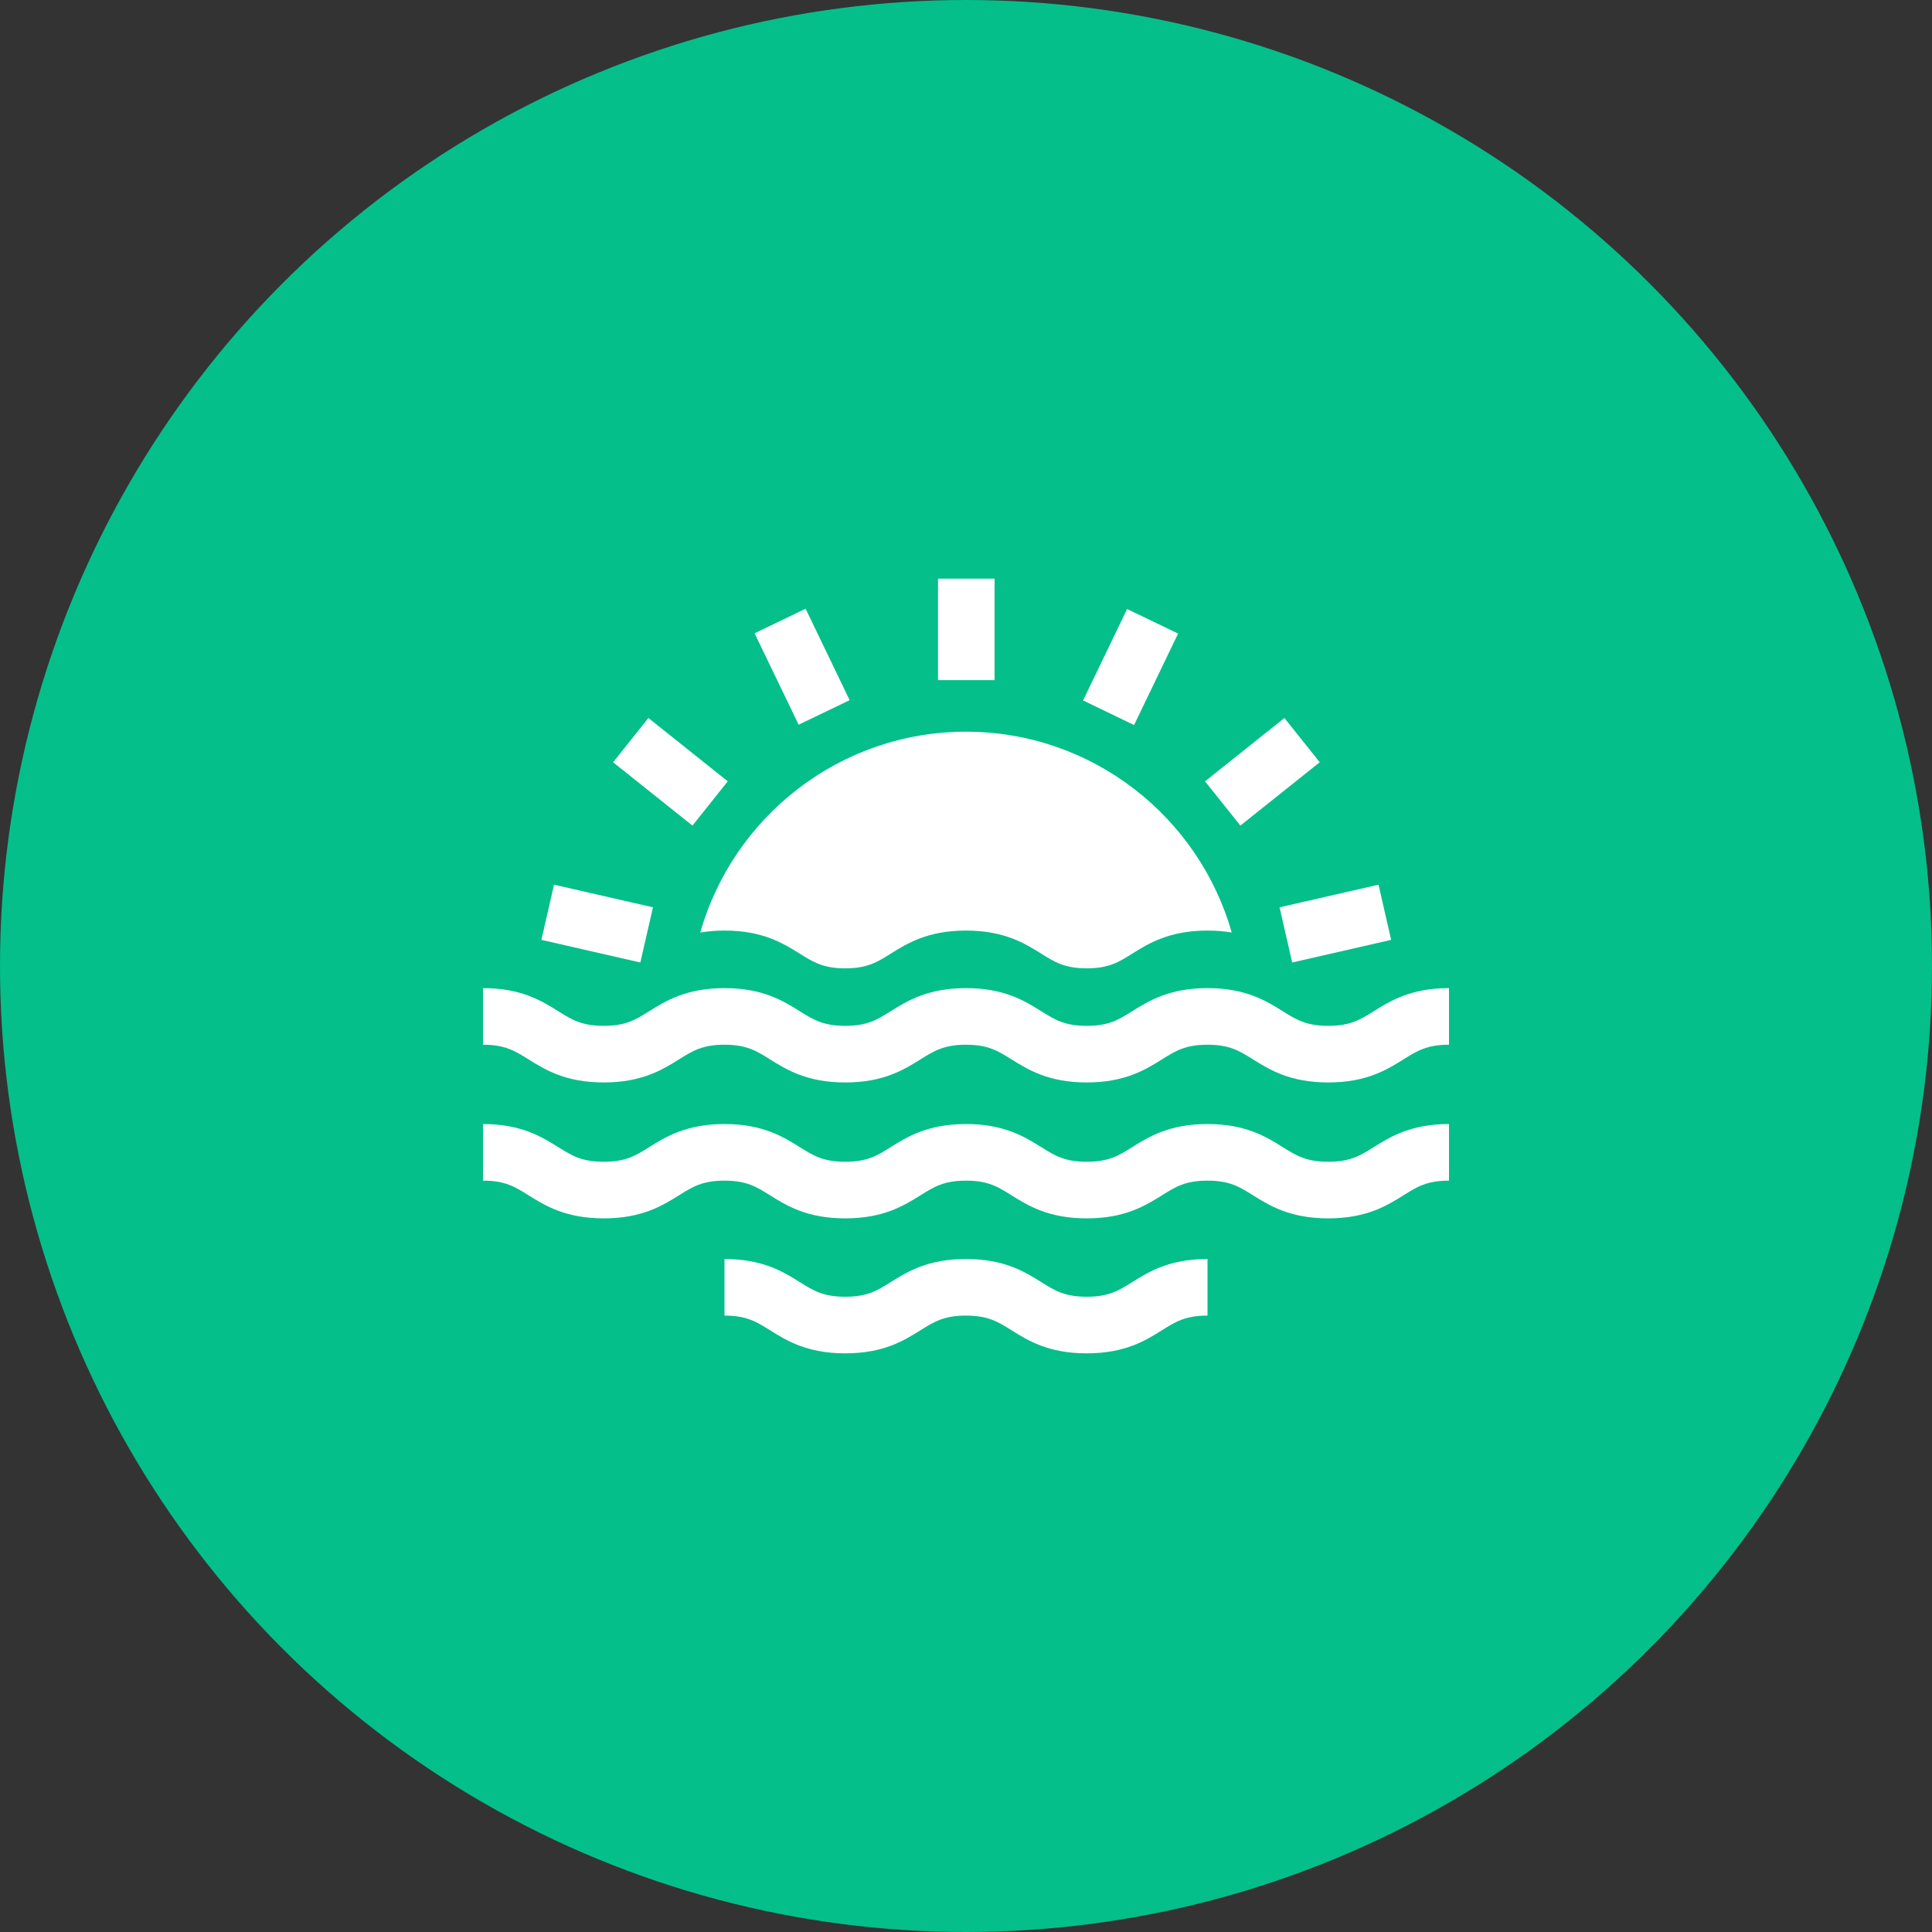 <svg width="80" height="80" viewBox="0 0 80 80" fill="none" xmlns="http://www.w3.org/2000/svg">
<rect x="0" y="0" width="80" height="80" fill="#333333" stroke="none"/>
<circle cx="40" cy="40" r="40" fill="#04BF8A"/>
<path d="M55 48.106C54.086 48.106 53.681 47.853 53.12 47.503C52.437 47.076 51.586 46.544 49.999 46.544C48.413 46.544 47.562 47.076 46.878 47.503C46.318 47.853 45.913 48.106 44.999 48.106C44.085 48.106 43.681 47.853 43.12 47.503C42.437 47.076 41.585 46.544 39.999 46.544C38.413 46.544 37.562 47.076 36.878 47.503C36.318 47.853 35.913 48.106 35 48.106C34.086 48.106 33.681 47.853 33.121 47.503C32.437 47.076 31.586 46.544 30 46.544C28.414 46.544 27.562 47.076 26.879 47.503C26.318 47.853 25.914 48.106 25 48.106C24.086 48.106 23.681 47.853 23.121 47.503C22.437 47.076 21.586 46.544 20 46.544V48.888C20.914 48.888 21.319 49.14 21.879 49.491C22.563 49.918 23.414 50.45 25 50.45C26.586 50.45 27.437 49.918 28.121 49.491C28.681 49.141 29.086 48.888 30 48.888C30.913 48.888 31.318 49.14 31.878 49.491C32.562 49.918 33.413 50.45 35 50.45C36.586 50.45 37.437 49.918 38.12 49.491C38.681 49.141 39.086 48.888 39.999 48.888C40.913 48.888 41.318 49.14 41.878 49.491C42.562 49.918 43.413 50.45 44.999 50.45C46.585 50.45 47.437 49.918 48.12 49.491C48.681 49.14 49.086 48.888 49.999 48.888C50.913 48.888 51.318 49.14 51.878 49.491C52.562 49.918 53.413 50.45 55 50.45C56.586 50.45 57.437 49.918 58.121 49.491C58.681 49.14 59.086 48.888 60 48.888V46.544C58.414 46.544 57.563 47.076 56.879 47.503C56.319 47.853 55.914 48.106 55 48.106Z" fill="white"/>
<path d="M44.999 53.695C44.086 53.695 43.681 53.442 43.121 53.092C42.437 52.664 41.586 52.133 40 52.133C38.414 52.133 37.562 52.664 36.879 53.092C36.319 53.442 35.914 53.695 35 53.695C34.086 53.695 33.681 53.442 33.121 53.092C32.437 52.664 31.586 52.133 30 52.133V54.476C30.914 54.476 31.319 54.729 31.879 55.079C32.563 55.507 33.414 56.039 35 56.039C36.586 56.039 37.437 55.507 38.121 55.079C38.681 54.729 39.086 54.476 40 54.476C40.913 54.476 41.318 54.729 41.879 55.079C42.562 55.507 43.413 56.039 45 56.039C46.586 56.039 47.437 55.507 48.121 55.079C48.681 54.729 49.086 54.476 50 54.476V52.133C48.414 52.133 47.562 52.664 46.879 53.092C46.318 53.442 45.913 53.695 44.999 53.695Z" fill="white"/>
<path d="M33.121 39.492C33.681 39.842 34.086 40.096 34.999 40.096C35.913 40.096 36.318 39.843 36.878 39.492C37.562 39.065 38.413 38.533 39.999 38.533C41.585 38.533 42.436 39.065 43.12 39.492C43.681 39.842 44.085 40.096 44.999 40.096C45.913 40.096 46.318 39.843 46.878 39.492C47.562 39.065 48.413 38.533 49.999 38.533C50.373 38.533 50.704 38.563 51.003 38.614C49.642 33.82 45.224 30.298 40 30.298C34.775 30.298 30.358 33.82 28.996 38.614C29.295 38.563 29.627 38.533 30 38.533C31.586 38.533 32.437 39.065 33.121 39.492Z" fill="white"/>
<path d="M38.84 23.961H41.184V28.163H38.84V23.961Z" fill="white"/>
<path d="M31.246 26.223L33.358 25.206L35.182 28.992L33.07 30.009L31.246 26.223Z" fill="white"/>
<path d="M25.387 31.564L26.849 29.731L30.135 32.353L28.673 34.186L25.387 31.564Z" fill="white"/>
<path d="M22.418 38.918L22.941 36.633L27.038 37.57L26.515 39.855L22.418 38.918Z" fill="white"/>
<path d="M52.984 37.57L57.082 36.633L57.604 38.918L53.507 39.855L52.984 37.57Z" fill="white"/>
<path d="M49.898 32.353L53.185 29.731L54.647 31.564L51.361 34.186L49.898 32.353Z" fill="white"/>
<path d="M44.848 29.004L46.671 25.218L48.783 26.235L46.959 30.022L44.848 29.004Z" fill="white"/>
<path d="M55 42.478C54.086 42.478 53.681 42.225 53.12 41.875C52.437 41.448 51.586 40.916 49.999 40.916C48.413 40.916 47.562 41.448 46.878 41.875C46.318 42.225 45.913 42.478 44.999 42.478C44.085 42.478 43.681 42.225 43.12 41.875C42.437 41.448 41.585 40.916 39.999 40.916C38.413 40.916 37.562 41.448 36.878 41.875C36.318 42.225 35.913 42.478 35 42.478C34.086 42.478 33.681 42.225 33.121 41.875C32.437 41.448 31.586 40.916 30 40.916C28.414 40.916 27.562 41.448 26.879 41.875C26.318 42.225 25.914 42.478 25 42.478C24.086 42.478 23.681 42.225 23.121 41.875C22.437 41.448 21.586 40.916 20 40.916V43.26C20.914 43.26 21.319 43.513 21.879 43.863C22.563 44.29 23.414 44.822 25 44.822C26.586 44.822 27.437 44.29 28.121 43.863C28.681 43.513 29.086 43.26 30 43.26C30.913 43.26 31.318 43.513 31.878 43.863C32.562 44.29 33.413 44.822 35 44.822C36.586 44.822 37.437 44.29 38.12 43.863C38.681 43.513 39.086 43.26 39.999 43.26C40.913 43.26 41.318 43.513 41.878 43.863C42.562 44.29 43.413 44.822 44.999 44.822C46.585 44.822 47.437 44.29 48.12 43.863C48.681 43.513 49.086 43.26 49.999 43.26C50.913 43.26 51.318 43.513 51.878 43.863C52.562 44.29 53.413 44.822 55 44.822C56.586 44.822 57.437 44.29 58.121 43.863C58.681 43.513 59.086 43.26 60 43.26V40.916C58.414 40.916 57.563 41.448 56.879 41.875C56.319 42.225 55.914 42.478 55 42.478Z" fill="white"/>
</svg>
